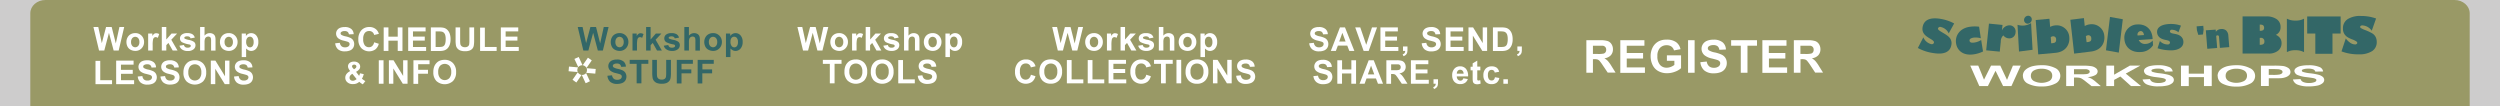 <svg xmlns="http://www.w3.org/2000/svg" xmlns:xlink="http://www.w3.org/1999/xlink" width="990" height="42" viewBox="0 0 990 42"><defs><clipPath id="a"><rect x="780.22" y="25.84" width="140.21" height="8.4" fill="none"/></clipPath></defs><title>stuff-submast</title><rect width="990" height="42" fill="#cdcccc"/><path d="M972,0H18c-3.31,0-6,2.35-6,5.25V7h0V42H978V5.25C978,2.35,975.31,0,972,0Z" fill="#996"/><g clip-path="url(#a)"><polygon points="783.81 34.09 780.22 25.99 783.39 25.99 785.67 31.56 788.45 25.99 792.12 25.99 794.78 31.64 797.11 25.99 800.21 25.99 796.53 34.09 793.23 34.09 790.23 28.04 787.2 34.09 783.81 34.09" fill="#fff" fill-rule="evenodd"/><path d="M804.22,30a2.28,2.28,0,0,0,1.2,2.09,6.82,6.82,0,0,0,6.08,0A2.29,2.29,0,0,0,812.68,30a2.26,2.26,0,0,0-1.15-2.08,5.91,5.91,0,0,0-3.06-.69,6,6,0,0,0-3.07.69,2.28,2.28,0,0,0-1.17,2.1m-3.17.06a3.16,3.16,0,0,1,.69-2.08,5.07,5.07,0,0,1,1.43-1.12,7.4,7.4,0,0,1,2-.73,15.13,15.13,0,0,1,3.29-.32,11.18,11.18,0,0,1,5.4,1.12,3.37,3.37,0,0,1,0,6.17,11,11,0,0,1-5.37,1.11,11.26,11.26,0,0,1-5.42-1.1,3.37,3.37,0,0,1-2-3" fill="#fff" fill-rule="evenodd"/><path d="M821.3,29.41h2.28a21.66,21.66,0,0,0,2.77-.09,2,2,0,0,0,.87-0.34,0.74,0.74,0,0,0-.11-1.27,2.68,2.68,0,0,0-1.16-.32c-0.25,0-1,0-2.25,0h-2.4v2.06Zm-3.09,4.68V26h6.49a20.47,20.47,0,0,1,3.55.22A3.87,3.87,0,0,1,830,27a1.62,1.62,0,0,1,.67,1.27,1.74,1.74,0,0,1-1,1.51,7.2,7.2,0,0,1-3,.75,8.53,8.53,0,0,1,1.64.67,12.31,12.31,0,0,1,1.75,1.32l1.86,1.58h-3.68L826,32.32a15.71,15.71,0,0,0-1.63-1.18,3,3,0,0,0-.93-0.34,9.2,9.2,0,0,0-1.56-.09H821.3v3.38h-3.09Z" fill="#fff" fill-rule="evenodd"/><polygon points="834.1 34.09 834.1 25.99 837.19 25.99 837.19 29.58 843.41 25.99 847.55 25.99 841.8 29.14 847.85 34.09 843.87 34.09 839.66 30.29 837.19 31.64 837.19 34.09 834.1 34.09" fill="#fff" fill-rule="evenodd"/><path d="M848.39,31.47l3-.16a1.94,1.94,0,0,0,1.09,1.17,5.37,5.37,0,0,0,2.23.38,5.68,5.68,0,0,0,2.23-.34,1,1,0,0,0,.75-0.78,0.58,0.58,0,0,0-.32-0.49,3.57,3.57,0,0,0-1.1-.35q-0.54-.11-2.45-0.35a12.87,12.87,0,0,1-3.46-.8A2,2,0,0,1,849,28.1a1.53,1.53,0,0,1,.65-1.16,4.68,4.68,0,0,1,1.9-.83,13.73,13.73,0,0,1,3-.28,10.65,10.65,0,0,1,4.31.67,2.23,2.23,0,0,1,1.53,1.8l-3.09.05a1.43,1.43,0,0,0-.84-0.9,5.26,5.26,0,0,0-1.93-.28,6,6,0,0,0-2.09.3,0.6,0.6,0,0,0-.48.5,0.61,0.61,0,0,0,.45.49,13.09,13.09,0,0,0,2.83.55,24.61,24.61,0,0,1,3.32.58,4.37,4.37,0,0,1,1.68.82,1.66,1.66,0,0,1,.61,1.29,1.71,1.71,0,0,1-.73,1.3,4.68,4.68,0,0,1-2.06.9,15.34,15.34,0,0,1-3.32.3,11.09,11.09,0,0,1-4.44-.7,3,3,0,0,1-1.85-2.07" fill="#fff" fill-rule="evenodd"/><polygon points="863.67 34.09 863.67 25.99 866.75 25.99 866.75 29.18 872.77 29.18 872.77 25.99 875.85 25.99 875.85 34.09 872.77 34.09 872.77 30.55 866.75 30.55 866.75 34.09 863.67 34.09" fill="#fff" fill-rule="evenodd"/><path d="M881.35,30a2.27,2.27,0,0,0,1.2,2.09,6.81,6.81,0,0,0,6.07,0A2.3,2.3,0,0,0,889.81,30a2.26,2.26,0,0,0-1.15-2.08,5.9,5.9,0,0,0-3.06-.69,6,6,0,0,0-3.07.69,2.28,2.28,0,0,0-1.17,2.1m-3.18.06a3.17,3.17,0,0,1,.7-2.08,5.06,5.06,0,0,1,1.42-1.12,7.45,7.45,0,0,1,2-.73,15.17,15.17,0,0,1,3.29-.32A11.18,11.18,0,0,1,891,27a3.36,3.36,0,0,1,0,6.17,11,11,0,0,1-5.37,1.11,11.23,11.23,0,0,1-5.41-1.1,3.36,3.36,0,0,1-2-3" fill="#fff" fill-rule="evenodd"/><path d="M898.43,27.35v2.31h1.68a15.11,15.11,0,0,0,2.43-.13,2.35,2.35,0,0,0,1-.4,0.8,0.8,0,0,0,.35-0.63,0.85,0.85,0,0,0-.48-0.73,3,3,0,0,0-1.24-.36c-0.36,0-1.1-.06-2.2-0.06h-1.49Zm-3.09,6.74V26h4.94a33,33,0,0,1,3.66.12,5.09,5.09,0,0,1,2.2.79,1.87,1.87,0,0,1,.88,1.58,1.68,1.68,0,0,1-.51,1.25,3.53,3.53,0,0,1-1.29.8,7.35,7.35,0,0,1-1.6.39C902.9,31,901.83,31,900.44,31h-2v3.06h-3.09Z" fill="#fff" fill-rule="evenodd"/><path d="M908,31.47l3-.16a1.94,1.94,0,0,0,1.09,1.17,5.4,5.4,0,0,0,2.23.38,5.68,5.68,0,0,0,2.23-.34,1,1,0,0,0,.75-0.78,0.58,0.58,0,0,0-.32-0.49,3.53,3.53,0,0,0-1.1-.35c-0.36-.07-1.18-0.19-2.45-0.35a12.82,12.82,0,0,1-3.46-.8,2,2,0,0,1-1.4-1.64,1.52,1.52,0,0,1,.65-1.16,4.66,4.66,0,0,1,1.9-.83,13.73,13.73,0,0,1,3-.28,10.65,10.65,0,0,1,4.31.67,2.23,2.23,0,0,1,1.53,1.8l-3.09.05a1.43,1.43,0,0,0-.84-0.9,5.28,5.28,0,0,0-1.94-.28,6,6,0,0,0-2.09.3,0.6,0.6,0,0,0-.48.5,0.61,0.61,0,0,0,.45.49,13.12,13.12,0,0,0,2.82.55,24.64,24.64,0,0,1,3.32.58,4.39,4.39,0,0,1,1.68.82,1.66,1.66,0,0,1,.6,1.29,1.7,1.7,0,0,1-.73,1.3,4.65,4.65,0,0,1-2.06.9,15.29,15.29,0,0,1-3.32.3,11.09,11.09,0,0,1-4.44-.7A3,3,0,0,1,908,31.47" fill="#fff" fill-rule="evenodd"/></g><polygon points="869.86 10.44 872.5 10.22 872.63 11.76 872.38 13.65 870.52 13.81 869.98 11.99 869.86 10.44" fill="#336767" fill-rule="evenodd"/><path d="M877.41,11.73l0.07,0.88a2.51,2.51,0,0,1,2-1.1,2.66,2.66,0,0,1,2.07.56,3,3,0,0,1,.87,2.07l0.37,4.52-3.71.3-0.34-4.25c0-.5-0.25-0.74-0.61-0.71a0.89,0.89,0,0,0-.52.21L878,19l-3.91.32L873.51,12Z" fill="#336767" fill-rule="evenodd"/><path d="M894.86,15v2.74a2.55,2.55,0,0,0,1.43-.29,1.16,1.16,0,0,0,.41-1A1.34,1.34,0,0,0,895.1,15h-0.24Zm0-5.23v2.43h0a2.5,2.5,0,0,0,1.35-.26,1.13,1.13,0,0,0,.37-1c0-.8-0.5-1.2-1.49-1.2h-0.19Zm-6.8-3.27h9.25a7,7,0,0,1,4.32,1.13,3.67,3.67,0,0,1,1.48,3.07,3.23,3.23,0,0,1-1.88,3.1,3.89,3.89,0,0,1,1.66,1.27,3.32,3.32,0,0,1,.61,2,3.77,3.77,0,0,1-1.37,3,5.75,5.75,0,0,1-3.79,1.14H888.06V6.52Z" fill="#336767" fill-rule="evenodd"/><polygon points="913.65 13.28 913.65 6.52 926.89 6.52 926.89 13.28 923.66 13.28 923.66 21.3 916.87 21.3 916.87 13.28 913.65 13.28" fill="#336767" fill-rule="evenodd"/><path d="M940.93,7.33l-1.72,4.84a4.83,4.83,0,0,0-3.66-2.11c-0.61,0-.93.22-0.93,0.65a0.65,0.65,0,0,0,.32.43,11,11,0,0,0,1.78.81,18.21,18.21,0,0,1,2.6,1.21,3.66,3.66,0,0,1,1.4,1.42,4.19,4.19,0,0,1,.47,2,4.17,4.17,0,0,1-1.84,3.67,9.3,9.3,0,0,1-5.3,1.26,18.38,18.38,0,0,1-6.82-1.16l1.7-5.13A7.28,7.28,0,0,0,930.78,17a3.56,3.56,0,0,0,1.84.6,1,1,0,0,0,.62-0.19,0.54,0.54,0,0,0,.25-0.44,0.73,0.73,0,0,0-.26-0.48,7.12,7.12,0,0,0-1.62-.84,11.53,11.53,0,0,1-1.84-.84,4.31,4.31,0,0,1-1.37-1.3,3.77,3.77,0,0,1-.59-2.16,4.25,4.25,0,0,1,1.83-3.75,9.2,9.2,0,0,1,5.3-1.27,17.15,17.15,0,0,1,6,1" fill="#336767" fill-rule="evenodd"/><path d="M909.09,8.15a7,7,0,0,1-3.49-.76V20.65a6.56,6.56,0,0,1,3.31-.76,7.05,7.05,0,0,1,3.49.76V7.39a6.58,6.58,0,0,1-3.31.76" fill="#336767"/><path d="M811.58,7.43l-5.44.49,1,13.62,6.77-.61c4.37-.39,5.72-3.57,5.55-6a5,5,0,0,0-5.6-4.87,5.1,5.1,0,0,0-2,.6Zm0.69,9.71-0.17-2.43a1.76,1.76,0,0,1,.86-0.33,1.12,1.12,0,0,1,1.26,1.19c0.1,1.36-.73,1.47-1.82,1.57h-0.13Z" fill="#336767" fill-rule="evenodd"/><path d="M852.48,16.05a4,4,0,0,1-2.83,1.35,2.65,2.65,0,0,1-2.7-1.55l5.49-.37c-0.13-4-2.79-6-6.06-5.8a5.2,5.2,0,0,0-5.12,5.75c0.23,3.36,2.78,5.41,6.43,5.17a5.92,5.92,0,0,0,4.91-2.69Zm-6-2a1.42,1.42,0,0,1,1.12-1.75c0.76-.06,1.3.56,1.41,1.58Z" fill="#336767" fill-rule="evenodd"/><path d="M825.23,7.17l-5.37.66,1.5,13.4,6.69-.82c4.32-.54,5.54-3.71,5.26-6.15a5,5,0,0,0-5.75-4.62,5.19,5.19,0,0,0-2,.67Zm1.07,9.56L826,14.33a1.76,1.76,0,0,1,.84-0.37,1.13,1.13,0,0,1,1.3,1.14c0.15,1.33-.67,1.47-1.75,1.6Z" fill="#336767" fill-rule="evenodd"/><path d="M783.72,10.58a13.19,13.19,0,0,0-4,.08c-3.78.68-5.6,3.59-5.11,6.58,0.42,2.58,2.64,5.07,7.41,4.21a12.24,12.24,0,0,0,3.26-1.07l-0.74-4.55a6.6,6.6,0,0,1-2.6,1c-1.22.21-1.91,0-2-.69s0.47-1,1.47-1.22a7.05,7.05,0,0,1,3,.24Z" fill="#336767" fill-rule="evenodd"/><path d="M793,9.87l-5.37-.52-1.1,10.58,5.37,0.52,0.41-3.94A3.25,3.25,0,0,1,793.33,14a2.82,2.82,0,0,0,2.07,1.18,2.44,2.44,0,0,0,2.76-2.35,2.42,2.42,0,0,0-2.22-2.8,3.33,3.33,0,0,0-3.18,2.06h0Z" fill="#336767" fill-rule="evenodd"/><path d="M801.53,8a1.43,1.43,0,0,0,1.62,1.36,1.68,1.68,0,0,0,1.43-1.74A1.4,1.4,0,0,0,803,6.25,1.68,1.68,0,0,0,801.53,8" fill="#336767" fill-rule="evenodd"/><path d="M804.31,9.14a6.25,6.25,0,0,1-5.37.68l0.59,10.59,5.37-.69Z" fill="#336767" fill-rule="evenodd"/><polygon points="839.04 20.83 840.63 7.62 835.55 6.71 833.96 19.92 839.04 20.83" fill="#336767" fill-rule="evenodd"/><path d="M854.39,19.11a17.37,17.37,0,0,0,5.86.82c2.49-.13,4.59-1.33,4.36-3.61a2.81,2.81,0,0,0-1-1.94c-1.66-1.38-4.2-.71-4.32-1.95a0.7,0.7,0,0,1,.81-0.65,4.22,4.22,0,0,1,2.56,1l1-2.63A11.82,11.82,0,0,0,859,9.51c-3.24.17-5,1.43-4.79,3.44a2.84,2.84,0,0,0,1,1.88c1.62,1.34,4,.77,4.11,2a0.82,0.82,0,0,1-1,.77,4,4,0,0,1-3-1.37Z" fill="#336767" fill-rule="evenodd"/><path d="M773.85,9.29a17.55,17.55,0,0,0-5.3-1.81c-4.29-.73-6.75.41-7.21,3.34-0.64,4,4.76,4.49,4.51,6.07a0.88,0.88,0,0,1-1.12.58,4.58,4.58,0,0,1-3.08-2.69L759.47,19a17.69,17.69,0,0,0,6.06,2c4.42,0.75,6.78-.49,7.22-3.25a3.38,3.38,0,0,0-.56-2.63c-1.29-1.75-4.9-2.86-4.75-3.81a0.85,0.85,0,0,1,1.18-.6,4.44,4.44,0,0,1,3.07,2.51Z" fill="#336767" fill-rule="evenodd"/><path d="M232.08,28.89l1.53,3.28-1.69.79-1.53-3.28a1.93,1.93,0,0,0,1-.21,1.77,1.77,0,0,0,.73-0.57" fill="#fff"/><path d="M229,26.62l-1.53-3.28,1.69-.79,1.53,3.28a2,2,0,0,0-1,.22,1.8,1.8,0,0,0-.73.57" fill="#fff"/><path d="M232.29,27l3.61,0.31-0.16,1.85-3.61-.31a1.9,1.9,0,0,0,.29-0.93,1.78,1.78,0,0,0-.13-0.92" fill="#fff"/><path d="M228.77,28.53l-3.61-.32,0.16-1.85,3.61,0.32a1.91,1.91,0,0,0-.29.93,1.78,1.78,0,0,0,.13.92" fill="#fff"/><path d="M230.74,25.84l2.08-3,1.52,1.07-2.07,3a1.94,1.94,0,0,0-.66-0.72,1.78,1.78,0,0,0-.86-0.35" fill="#fff"/><path d="M230.32,29.67l-2.08,3-1.52-1.07,2.08-3a2,2,0,0,0,.66.72,1.86,1.86,0,0,0,.86.35" fill="#fff"/><path d="M132.75,17.14l1.83-.18a2.22,2.22,0,0,0,.67,1.35,2,2,0,0,0,1.36.43,2.1,2.1,0,0,0,1.37-.38,1.14,1.14,0,0,0,.46-0.9,0.85,0.85,0,0,0-.19-0.56,1.55,1.55,0,0,0-.68-0.4q-0.33-.11-1.5-0.41a5.1,5.1,0,0,1-2.12-.92,2.42,2.42,0,0,1-.86-1.87,2.39,2.39,0,0,1,.4-1.33,2.52,2.52,0,0,1,1.16-.94,4.65,4.65,0,0,1,1.83-.32,3.93,3.93,0,0,1,2.64.77,2.71,2.71,0,0,1,.93,2.05l-1.88.08a1.6,1.6,0,0,0-.52-1,1.9,1.9,0,0,0-1.19-.31,2.15,2.15,0,0,0-1.28.34,0.68,0.68,0,0,0-.3.58,0.72,0.72,0,0,0,.28.56,5,5,0,0,0,1.73.62,9.11,9.11,0,0,1,2,.67,2.62,2.62,0,0,1,1,.95,2.77,2.77,0,0,1,.37,1.48,2.74,2.74,0,0,1-.44,1.5,2.67,2.67,0,0,1-1.26,1,5.28,5.28,0,0,1-2,.34,4,4,0,0,1-2.71-.82A3.54,3.54,0,0,1,132.75,17.14Z" fill="#fff"/><path d="M148.17,16.75L150,17.33a4.09,4.09,0,0,1-1.39,2.26,4.38,4.38,0,0,1-5.52-.53,4.85,4.85,0,0,1-1.19-3.46,5.09,5.09,0,0,1,1.2-3.61,4.11,4.11,0,0,1,3.15-1.29,3.87,3.87,0,0,1,2.77,1,3.68,3.68,0,0,1,1,1.71l-1.86.44a1.92,1.92,0,0,0-2-1.56,2.11,2.11,0,0,0-1.68.74,3.64,3.64,0,0,0-.65,2.41,3.9,3.9,0,0,0,.63,2.51,2.06,2.06,0,0,0,1.65.75,1.88,1.88,0,0,0,1.29-.48A2.76,2.76,0,0,0,148.17,16.75Z" fill="#fff"/><path d="M151.94,20.17V10.86h1.88v3.66h3.68V10.86h1.88v9.31H157.5V16.1h-3.68v4.07h-1.88Z" fill="#fff"/><path d="M161.64,20.17V10.86h6.9v1.57h-5V14.5h4.67v1.57h-4.67V18.6h5.2v1.57h-7.08Z" fill="#fff"/><path d="M170.63,10.86h3.43a6.73,6.73,0,0,1,1.77.18,3.11,3.11,0,0,1,1.4.86,4.05,4.05,0,0,1,.89,1.51,6.88,6.88,0,0,1,.3,2.2,6.11,6.11,0,0,1-.29,2,4.12,4.12,0,0,1-1,1.64,3.3,3.3,0,0,1-1.32.74,5.68,5.68,0,0,1-1.66.2h-3.53V10.86Zm1.88,1.57V18.6h1.4a5.13,5.13,0,0,0,1.14-.09,1.74,1.74,0,0,0,.76-0.39,2,2,0,0,0,.49-0.9,6.08,6.08,0,0,0,.19-1.7,5.56,5.56,0,0,0-.19-1.66,2.13,2.13,0,0,0-.53-0.9,1.79,1.79,0,0,0-.87-0.44,8.53,8.53,0,0,0-1.54-.09h-0.84Z" fill="#fff"/><path d="M180.34,10.86h1.88v5a10.57,10.57,0,0,0,.07,1.56,1.51,1.51,0,0,0,.57.92,2,2,0,0,0,1.24.35,1.89,1.89,0,0,0,1.21-.33,1.29,1.29,0,0,0,.49-0.8,10.53,10.53,0,0,0,.08-1.58V10.86h1.88v4.89a12.61,12.61,0,0,1-.15,2.37,2.62,2.62,0,0,1-.56,1.17A2.84,2.84,0,0,1,186,20a4.77,4.77,0,0,1-1.79.28,5.16,5.16,0,0,1-2-.31,2.88,2.88,0,0,1-1.09-.8,2.57,2.57,0,0,1-.53-1,11.36,11.36,0,0,1-.18-2.36v-5Z" fill="#fff"/><path d="M190.12,20.17V10.94H192V18.6h4.67v1.57h-6.55Z" fill="#fff"/><path d="M198.33,20.17V10.86h6.9v1.57h-5V14.5h4.67v1.57h-4.67V18.6h5.2v1.57h-7.08Z" fill="#fff"/><path d="M144.68,32.12l-1,1.27a5.83,5.83,0,0,1-1.41-1,3.53,3.53,0,0,1-1.11.69,3.93,3.93,0,0,1-1.39.22,3.08,3.08,0,0,1-2.41-.9,2.33,2.33,0,0,1-.63-1.61,2.42,2.42,0,0,1,.49-1.49,4,4,0,0,1,1.47-1.15,4.69,4.69,0,0,1-.66-1,2.1,2.1,0,0,1-.22-0.89,1.69,1.69,0,0,1,.62-1.32,2.63,2.63,0,0,1,1.78-.54A2.5,2.5,0,0,1,142,25a1.81,1.81,0,0,1,.63,1.39,1.76,1.76,0,0,1-.31,1A4.2,4.2,0,0,1,141,28.44l1.2,1.58a4,4,0,0,0,.36-1l1.49,0.34a9.25,9.25,0,0,1-.39,1.16,3.14,3.14,0,0,1-.35.61,6.71,6.71,0,0,0,.71.57A5.42,5.42,0,0,0,144.68,32.12Zm-5.13-2.88a2.23,2.23,0,0,0-.85.69,1.44,1.44,0,0,0-.28.83,1.15,1.15,0,0,0,.35.87,1.29,1.29,0,0,0,.93.34,1.88,1.88,0,0,0,.74-0.15,3.27,3.27,0,0,0,.78-0.5Zm0.64-1.79,0.45-.34a1,1,0,0,0,.49-0.76,0.71,0.71,0,0,0-.24-0.54,1,1,0,0,0-1.26,0,0.59,0.59,0,0,0-.22.45,1.24,1.24,0,0,0,.38.74Z" fill="#fff"/><path d="M150,33.17V23.86h1.88v9.31H150Z" fill="#fff"/><path d="M154,33.17V23.86h1.83l3.81,6.21V23.86h1.75v9.31h-1.88l-3.75-6.07v6.07H154Z" fill="#fff"/><path d="M163.72,33.17V23.86h6.38v1.57h-4.5v2.2h3.88v1.57H165.6v4h-1.88Z" fill="#fff"/><path d="M171.6,28.57a5.92,5.92,0,0,1,.42-2.39,4.38,4.38,0,0,1,.87-1.28,3.62,3.62,0,0,1,1.2-.84,5.11,5.11,0,0,1,2-.37A4.37,4.37,0,0,1,179.39,25a4.89,4.89,0,0,1,1.23,3.55,4.87,4.87,0,0,1-1.23,3.53,4.89,4.89,0,0,1-6.58,0A4.8,4.8,0,0,1,171.6,28.57Zm1.94-.06a3.48,3.48,0,0,0,.73,2.4,2.51,2.51,0,0,0,3.7,0,3.55,3.55,0,0,0,.72-2.43,3.5,3.5,0,0,0-.7-2.39,2.6,2.6,0,0,0-3.74,0A3.52,3.52,0,0,0,173.53,28.51Z" fill="#fff"/><path d="M231,20l-2.22-9.31h1.92l1.4,6.39,1.7-6.39h2.23l1.63,6.5,1.43-6.5H241L238.74,20h-2l-1.85-7L233,20h-2Z" fill="#336767"/><path d="M241.86,16.54a3.65,3.65,0,0,1,.44-1.72,3,3,0,0,1,1.24-1.27,3.68,3.68,0,0,1,1.79-.44,3.36,3.36,0,0,1,2.51,1,3.43,3.43,0,0,1,1,2.51,3.48,3.48,0,0,1-1,2.54,3.34,3.34,0,0,1-2.49,1,3.92,3.92,0,0,1-1.77-.42,2.88,2.88,0,0,1-1.28-1.23A4.09,4.09,0,0,1,241.86,16.54Zm1.83,0.1a2.24,2.24,0,0,0,.48,1.54,1.56,1.56,0,0,0,2.35,0,2.26,2.26,0,0,0,.47-1.55,2.22,2.22,0,0,0-.47-1.52,1.56,1.56,0,0,0-2.35,0A2.24,2.24,0,0,0,243.69,16.64Z" fill="#336767"/><path d="M252.25,20h-1.78V13.27h1.66v1a2.9,2.9,0,0,1,.76-0.9,1.4,1.4,0,0,1,.77-0.21,2.26,2.26,0,0,1,1.18.34L254.28,15a1.56,1.56,0,0,0-.84-0.29,1,1,0,0,0-.63.21,1.4,1.4,0,0,0-.41.74,10.6,10.6,0,0,0-.15,2.26V20Z" fill="#336767"/><path d="M255.86,20V10.7h1.78v4.94l2.09-2.37h2.2l-2.31,2.46L262.09,20h-1.92l-1.69-3-0.83.87V20h-1.78Z" fill="#336767"/><path d="M262.85,18.09l1.79-.27a1.3,1.3,0,0,0,.46.79,1.56,1.56,0,0,0,1,.27,1.76,1.76,0,0,0,1-.25,0.57,0.57,0,0,0,.23-0.48,0.47,0.47,0,0,0-.13-0.34,1.4,1.4,0,0,0-.6-0.23,9.62,9.62,0,0,1-2.74-.87,1.74,1.74,0,0,1-.8-1.52,1.87,1.87,0,0,1,.69-1.47,3.23,3.23,0,0,1,2.15-.6,3.74,3.74,0,0,1,2.06.45,2.29,2.29,0,0,1,.93,1.33l-1.68.31a1,1,0,0,0-.41-0.6A1.5,1.5,0,0,0,266,14.4a1.94,1.94,0,0,0-1,.2,0.42,0.42,0,0,0-.2.36,0.4,0.4,0,0,0,.18.32,6.7,6.7,0,0,0,1.67.5,5,5,0,0,1,2,.79,1.65,1.65,0,0,1,.56,1.33,2,2,0,0,1-.77,1.59,3.43,3.43,0,0,1-2.29.67,3.75,3.75,0,0,1-2.18-.56A2.57,2.57,0,0,1,262.85,18.09Z" fill="#336767"/><path d="M272.81,10.7v3.42a2.67,2.67,0,0,1,3.17-.78,1.82,1.82,0,0,1,.75.58,2.09,2.09,0,0,1,.34.79,6.89,6.89,0,0,1,.09,1.34v4h-1.78V16.45a5.21,5.21,0,0,0-.1-1.35,0.88,0.88,0,0,0-.36-0.45,1.16,1.16,0,0,0-.64-0.17,1.48,1.48,0,0,0-.79.22,1.25,1.25,0,0,0-.51.65,3.87,3.87,0,0,0-.16,1.29V20H271V10.7h1.78Z" fill="#336767"/><path d="M278.89,16.54a3.65,3.65,0,0,1,.44-1.72,3,3,0,0,1,1.24-1.27,3.68,3.68,0,0,1,1.79-.44,3.36,3.36,0,0,1,2.51,1,3.42,3.42,0,0,1,1,2.51,3.47,3.47,0,0,1-1,2.54,3.34,3.34,0,0,1-2.49,1,3.92,3.92,0,0,1-1.77-.42,2.87,2.87,0,0,1-1.28-1.23A4.09,4.09,0,0,1,278.89,16.54Zm1.83,0.1a2.23,2.23,0,0,0,.48,1.54,1.56,1.56,0,0,0,2.35,0,2.27,2.27,0,0,0,.47-1.55,2.23,2.23,0,0,0-.47-1.52,1.56,1.56,0,0,0-2.35,0A2.24,2.24,0,0,0,280.71,16.64Z" fill="#336767"/><path d="M287.51,13.27h1.66v1a2.48,2.48,0,0,1,.88-0.83,2.42,2.42,0,0,1,1.22-.32,2.57,2.57,0,0,1,2,.92,3.73,3.73,0,0,1,.82,2.56,3.84,3.84,0,0,1-.83,2.63,2.57,2.57,0,0,1-2,.94,2.27,2.27,0,0,1-1-.22,3.43,3.43,0,0,1-1-.76v3.4h-1.78V13.27Zm1.76,3.26a2.6,2.6,0,0,0,.45,1.68,1.38,1.38,0,0,0,1.1.54,1.29,1.29,0,0,0,1-.5,2.56,2.56,0,0,0,.41-1.63,2.43,2.43,0,0,0-.43-1.57,1.31,1.31,0,0,0-1.05-.51,1.37,1.37,0,0,0-1.08.5A2.25,2.25,0,0,0,289.28,16.53Z" fill="#336767"/><path d="M240.54,30l1.83-.18a2.24,2.24,0,0,0,.67,1.35,2,2,0,0,0,1.36.43,2.09,2.09,0,0,0,1.37-.38,1.14,1.14,0,0,0,.46-0.9,0.84,0.84,0,0,0-.19-0.56,1.53,1.53,0,0,0-.67-0.4q-0.33-.11-1.5-0.41a5.11,5.11,0,0,1-2.12-.92,2.42,2.42,0,0,1-.86-1.87,2.39,2.39,0,0,1,.4-1.33,2.52,2.52,0,0,1,1.16-.94,4.66,4.66,0,0,1,1.83-.32,3.93,3.93,0,0,1,2.64.77,2.71,2.71,0,0,1,.93,2.05l-1.88.08a1.59,1.59,0,0,0-.52-1,1.9,1.9,0,0,0-1.19-.31,2.15,2.15,0,0,0-1.28.34,0.68,0.68,0,0,0-.3.58,0.72,0.72,0,0,0,.28.57,5,5,0,0,0,1.73.62,9.06,9.06,0,0,1,2,.67,2.6,2.6,0,0,1,1,.95,2.93,2.93,0,0,1-.07,3,2.66,2.66,0,0,1-1.26,1,5.29,5.29,0,0,1-2,.34,4,4,0,0,1-2.71-.82A3.55,3.55,0,0,1,240.54,30Z" fill="#336767"/><path d="M252.11,33V25.28h-2.76V23.7h7.39v1.57H254V33h-1.88Z" fill="#336767"/><path d="M258.26,23.7h1.88v5a10.51,10.51,0,0,0,.07,1.56,1.51,1.51,0,0,0,.58.92,2,2,0,0,0,1.24.35,1.89,1.89,0,0,0,1.21-.33,1.3,1.3,0,0,0,.49-0.8,10.53,10.53,0,0,0,.08-1.58V23.7h1.88v4.89a12.53,12.53,0,0,1-.15,2.37,2.61,2.61,0,0,1-.56,1.17,2.85,2.85,0,0,1-1.1.76,4.77,4.77,0,0,1-1.79.28,5.15,5.15,0,0,1-2-.31,2.87,2.87,0,0,1-1.09-.8,2.54,2.54,0,0,1-.53-1,11.4,11.4,0,0,1-.18-2.36v-5Z" fill="#336767"/><path d="M268,33V23.7h6.38v1.57h-4.5v2.2h3.88v1.58h-3.88v4H268Z" fill="#336767"/><path d="M276.27,33V23.7h6.38v1.57h-4.5v2.2H282v1.58h-3.88v4h-1.88Z" fill="#336767"/><path d="M318,20l-2.22-9.31h1.92l1.4,6.39,1.7-6.39H323l1.63,6.5,1.43-6.5H328L325.69,20h-2l-1.85-7L320,20h-2Z" fill="#fff"/><path d="M328.81,16.54a3.65,3.65,0,0,1,.44-1.72,3,3,0,0,1,1.24-1.27,3.69,3.69,0,0,1,1.79-.44,3.36,3.36,0,0,1,2.51,1,3.43,3.43,0,0,1,1,2.51,3.47,3.47,0,0,1-1,2.54,3.33,3.33,0,0,1-2.48,1,3.92,3.92,0,0,1-1.77-.42,2.88,2.88,0,0,1-1.28-1.23A4.1,4.1,0,0,1,328.81,16.54Zm1.83,0.1a2.23,2.23,0,0,0,.48,1.54,1.56,1.56,0,0,0,2.35,0,2.26,2.26,0,0,0,.47-1.55,2.22,2.22,0,0,0-.47-1.52,1.56,1.56,0,0,0-2.35,0A2.24,2.24,0,0,0,330.64,16.64Z" fill="#fff"/><path d="M339.2,20h-1.78V13.27h1.66v1a2.9,2.9,0,0,1,.76-0.9,1.41,1.41,0,0,1,.77-0.21,2.25,2.25,0,0,1,1.17.34L341.23,15a1.56,1.56,0,0,0-.84-0.29,1,1,0,0,0-.63.21,1.4,1.4,0,0,0-.41.74,10.57,10.57,0,0,0-.15,2.26V20Z" fill="#fff"/><path d="M342.81,20V10.7h1.78v4.94l2.09-2.37h2.2l-2.31,2.46L349,20h-1.92l-1.69-3-0.83.87V20h-1.78Z" fill="#fff"/><path d="M349.8,18.09l1.79-.27a1.3,1.3,0,0,0,.46.79,1.56,1.56,0,0,0,1,.27,1.76,1.76,0,0,0,1-.25,0.57,0.57,0,0,0,.24-0.48,0.47,0.47,0,0,0-.13-0.34,1.4,1.4,0,0,0-.6-0.23,9.62,9.62,0,0,1-2.73-.87,1.74,1.74,0,0,1-.8-1.52,1.87,1.87,0,0,1,.69-1.47,3.23,3.23,0,0,1,2.15-.6,3.74,3.74,0,0,1,2.06.45,2.3,2.3,0,0,1,.93,1.33l-1.68.31a1,1,0,0,0-.41-0.6,1.5,1.5,0,0,0-.86-0.21,1.94,1.94,0,0,0-1,.2,0.42,0.42,0,0,0-.2.36,0.4,0.4,0,0,0,.18.32,6.69,6.69,0,0,0,1.67.5,5,5,0,0,1,2,.79,1.65,1.65,0,0,1,.56,1.33,2,2,0,0,1-.77,1.59,3.43,3.43,0,0,1-2.29.67,3.75,3.75,0,0,1-2.18-.56A2.57,2.57,0,0,1,349.8,18.09Z" fill="#fff"/><path d="M359.76,10.7v3.42a2.67,2.67,0,0,1,3.17-.78,1.82,1.82,0,0,1,.75.58,2.12,2.12,0,0,1,.34.79,7.06,7.06,0,0,1,.09,1.34v4h-1.78V16.45a5.31,5.31,0,0,0-.1-1.35,0.89,0.89,0,0,0-.36-0.45,1.16,1.16,0,0,0-.64-0.17,1.48,1.48,0,0,0-.79.22,1.24,1.24,0,0,0-.51.65,3.9,3.9,0,0,0-.16,1.29V20H358V10.7h1.78Z" fill="#fff"/><path d="M365.84,16.54a3.65,3.65,0,0,1,.44-1.72,3,3,0,0,1,1.24-1.27,3.68,3.68,0,0,1,1.79-.44,3.36,3.36,0,0,1,2.51,1,3.43,3.43,0,0,1,1,2.51,3.47,3.47,0,0,1-1,2.54,3.34,3.34,0,0,1-2.49,1,3.92,3.92,0,0,1-1.77-.42,2.88,2.88,0,0,1-1.28-1.23A4.09,4.09,0,0,1,365.84,16.54Zm1.83,0.1a2.23,2.23,0,0,0,.48,1.54,1.56,1.56,0,0,0,2.35,0,2.27,2.27,0,0,0,.47-1.55,2.23,2.23,0,0,0-.47-1.52,1.56,1.56,0,0,0-2.35,0A2.23,2.23,0,0,0,367.66,16.64Z" fill="#fff"/><path d="M374.46,13.27h1.66v1a2.49,2.49,0,0,1,.88-0.83,2.41,2.41,0,0,1,1.22-.32,2.57,2.57,0,0,1,2,.92A3.73,3.73,0,0,1,381,16.6a3.84,3.84,0,0,1-.83,2.63,2.57,2.57,0,0,1-2,.94,2.27,2.27,0,0,1-1-.22,3.42,3.42,0,0,1-1-.76v3.4h-1.78V13.27Zm1.76,3.26a2.6,2.6,0,0,0,.45,1.68,1.38,1.38,0,0,0,1.1.54,1.29,1.29,0,0,0,1-.5,2.57,2.57,0,0,0,.41-1.63A2.43,2.43,0,0,0,378.8,15a1.31,1.31,0,0,0-1.05-.51,1.37,1.37,0,0,0-1.08.5A2.25,2.25,0,0,0,376.23,16.53Z" fill="#fff"/><path d="M328.61,33V25.28h-2.76V23.7h7.4v1.57h-2.76V33h-1.88Z" fill="#fff"/><path d="M334.4,28.42a5.9,5.9,0,0,1,.43-2.39,4.37,4.37,0,0,1,.87-1.28,3.61,3.61,0,0,1,1.2-.84,5.08,5.08,0,0,1,2-.37,4.37,4.37,0,0,1,3.29,1.28,4.89,4.89,0,0,1,1.23,3.55,4.87,4.87,0,0,1-1.22,3.53,4.89,4.89,0,0,1-6.58,0A4.8,4.8,0,0,1,334.4,28.42Zm1.94-.06a3.49,3.49,0,0,0,.73,2.4,2.51,2.51,0,0,0,3.7,0,3.56,3.56,0,0,0,.72-2.43,3.5,3.5,0,0,0-.7-2.39,2.6,2.6,0,0,0-3.74,0A3.51,3.51,0,0,0,336.34,28.35Z" fill="#fff"/><path d="M344.84,28.42a5.91,5.91,0,0,1,.43-2.39,4.37,4.37,0,0,1,.87-1.28,3.62,3.62,0,0,1,1.2-.84,5.09,5.09,0,0,1,2-.37,4.37,4.37,0,0,1,3.29,1.28,4.89,4.89,0,0,1,1.23,3.55,4.87,4.87,0,0,1-1.22,3.53,4.89,4.89,0,0,1-6.58,0A4.8,4.8,0,0,1,344.84,28.42Zm1.94-.06a3.49,3.49,0,0,0,.73,2.4,2.51,2.51,0,0,0,3.7,0,3.56,3.56,0,0,0,.72-2.43,3.5,3.5,0,0,0-.7-2.39,2.6,2.6,0,0,0-3.74,0A3.51,3.51,0,0,0,346.77,28.35Z" fill="#fff"/><path d="M355.71,33V23.78h1.88v7.66h4.67V33h-6.55Z" fill="#fff"/><path d="M363.45,30l1.83-.18a2.24,2.24,0,0,0,.67,1.35,2,2,0,0,0,1.36.43,2.09,2.09,0,0,0,1.37-.38,1.14,1.14,0,0,0,.46-0.9,0.85,0.85,0,0,0-.19-0.56,1.55,1.55,0,0,0-.68-0.4q-0.33-.11-1.5-0.41a5.1,5.1,0,0,1-2.12-.92,2.42,2.42,0,0,1-.86-1.87,2.39,2.39,0,0,1,.4-1.33,2.52,2.52,0,0,1,1.16-.94,4.66,4.66,0,0,1,1.83-.32,3.93,3.93,0,0,1,2.64.77,2.71,2.71,0,0,1,.93,2.05l-1.88.08a1.6,1.6,0,0,0-.52-1,1.9,1.9,0,0,0-1.19-.31,2.15,2.15,0,0,0-1.28.34,0.68,0.68,0,0,0-.3.58,0.72,0.72,0,0,0,.28.57,5,5,0,0,0,1.73.62,9,9,0,0,1,2,.67,2.6,2.6,0,0,1,1,.95,2.93,2.93,0,0,1-.07,3,2.66,2.66,0,0,1-1.26,1,5.28,5.28,0,0,1-2,.34,4,4,0,0,1-2.71-.82A3.55,3.55,0,0,1,363.45,30Z" fill="#fff"/><path d="M418.89,20l-2.22-9.31h1.92L420,17.1l1.7-6.39h2.24l1.63,6.5L427,10.7h1.89L426.62,20h-2l-1.85-7-1.85,7h-2Z" fill="#fff"/><path d="M429.74,16.54a3.65,3.65,0,0,1,.44-1.72,3,3,0,0,1,1.24-1.27,3.68,3.68,0,0,1,1.79-.44,3.36,3.36,0,0,1,2.51,1,3.43,3.43,0,0,1,1,2.51,3.47,3.47,0,0,1-1,2.54,3.34,3.34,0,0,1-2.49,1,3.92,3.92,0,0,1-1.77-.42,2.88,2.88,0,0,1-1.28-1.23A4.09,4.09,0,0,1,429.74,16.54Zm1.83,0.1a2.23,2.23,0,0,0,.48,1.54,1.56,1.56,0,0,0,2.35,0,2.26,2.26,0,0,0,.47-1.55,2.22,2.22,0,0,0-.47-1.52,1.56,1.56,0,0,0-2.35,0A2.24,2.24,0,0,0,431.57,16.64Z" fill="#fff"/><path d="M440.13,20h-1.78V13.27H440v1a2.9,2.9,0,0,1,.77-0.9,1.4,1.4,0,0,1,.77-0.21,2.26,2.26,0,0,1,1.17.34L442.16,15a1.55,1.55,0,0,0-.84-0.29,1,1,0,0,0-.63.21,1.39,1.39,0,0,0-.41.74,10.59,10.59,0,0,0-.15,2.26V20Z" fill="#fff"/><path d="M443.74,20V10.7h1.78v4.94l2.09-2.37h2.2l-2.3,2.46L450,20H448l-1.69-3-0.83.87V20h-1.78Z" fill="#fff"/><path d="M450.73,18.09l1.79-.27a1.3,1.3,0,0,0,.46.79,1.56,1.56,0,0,0,1,.27,1.76,1.76,0,0,0,1-.25,0.57,0.57,0,0,0,.23-0.48,0.47,0.47,0,0,0-.13-0.34,1.41,1.41,0,0,0-.6-0.23,9.6,9.6,0,0,1-2.74-.87,1.74,1.74,0,0,1-.8-1.52,1.87,1.87,0,0,1,.69-1.47,3.23,3.23,0,0,1,2.15-.6,3.74,3.74,0,0,1,2.06.45,2.3,2.3,0,0,1,.93,1.33l-1.68.31a1,1,0,0,0-.41-0.6,1.5,1.5,0,0,0-.86-0.21,1.94,1.94,0,0,0-1,.2,0.42,0.42,0,0,0-.2.36,0.4,0.4,0,0,0,.18.32,6.7,6.7,0,0,0,1.67.5,5,5,0,0,1,2,.79A1.65,1.65,0,0,1,457,17.9a2,2,0,0,1-.77,1.59,3.42,3.42,0,0,1-2.29.67,3.76,3.76,0,0,1-2.18-.56A2.58,2.58,0,0,1,450.73,18.09Z" fill="#fff"/><path d="M460.69,10.7v3.42a2.67,2.67,0,0,1,3.17-.78,1.82,1.82,0,0,1,.75.58,2.12,2.12,0,0,1,.34.79,7,7,0,0,1,.09,1.34v4h-1.78V16.45a5.31,5.31,0,0,0-.1-1.35,0.89,0.89,0,0,0-.36-0.45,1.16,1.16,0,0,0-.65-0.17,1.48,1.48,0,0,0-.79.22,1.25,1.25,0,0,0-.51.65,3.9,3.9,0,0,0-.16,1.29V20H458.9V10.7h1.78Z" fill="#fff"/><path d="M466.77,16.54a3.65,3.65,0,0,1,.44-1.72,3,3,0,0,1,1.24-1.27,3.68,3.68,0,0,1,1.79-.44,3.37,3.37,0,0,1,2.51,1,3.43,3.43,0,0,1,1,2.51,3.47,3.47,0,0,1-1,2.54,3.34,3.34,0,0,1-2.49,1,3.92,3.92,0,0,1-1.77-.42,2.88,2.88,0,0,1-1.28-1.23A4.09,4.09,0,0,1,466.77,16.54Zm1.83,0.1a2.23,2.23,0,0,0,.48,1.54,1.56,1.56,0,0,0,2.35,0,2.27,2.27,0,0,0,.47-1.55,2.23,2.23,0,0,0-.47-1.52,1.56,1.56,0,0,0-2.35,0A2.24,2.24,0,0,0,468.59,16.64Z" fill="#fff"/><path d="M475.39,13.27h1.66v1a2.48,2.48,0,0,1,.88-0.83,2.42,2.42,0,0,1,1.23-.32,2.57,2.57,0,0,1,2,.92A3.73,3.73,0,0,1,482,16.6a3.84,3.84,0,0,1-.83,2.63,2.57,2.57,0,0,1-2,.94,2.27,2.27,0,0,1-1-.22,3.43,3.43,0,0,1-1-.76v3.4h-1.78V13.27Zm1.76,3.26a2.59,2.59,0,0,0,.45,1.68,1.38,1.38,0,0,0,1.1.54,1.29,1.29,0,0,0,1-.5,2.57,2.57,0,0,0,.41-1.63,2.43,2.43,0,0,0-.43-1.57,1.31,1.31,0,0,0-1.05-.51,1.36,1.36,0,0,0-1.09.5A2.25,2.25,0,0,0,477.16,16.53Z" fill="#fff"/><path d="M408.23,29.59l1.82,0.58a4.09,4.09,0,0,1-1.39,2.26,4.38,4.38,0,0,1-5.52-.53,4.85,4.85,0,0,1-1.19-3.46,5.09,5.09,0,0,1,1.2-3.61,4.11,4.11,0,0,1,3.15-1.29,3.87,3.87,0,0,1,2.77,1,3.68,3.68,0,0,1,1,1.71l-1.86.44a1.92,1.92,0,0,0-2-1.56,2.12,2.12,0,0,0-1.68.74,3.64,3.64,0,0,0-.64,2.41,3.9,3.9,0,0,0,.63,2.51,2.06,2.06,0,0,0,1.65.75,1.88,1.88,0,0,0,1.29-.48A2.76,2.76,0,0,0,408.23,29.59Z" fill="#fff"/><path d="M411.61,28.42A5.92,5.92,0,0,1,412,26a4.39,4.39,0,0,1,.87-1.28,3.61,3.61,0,0,1,1.2-.84,5.09,5.09,0,0,1,2-.37,4.37,4.37,0,0,1,3.29,1.28,4.89,4.89,0,0,1,1.23,3.55,4.87,4.87,0,0,1-1.23,3.53,4.33,4.33,0,0,1-3.28,1.27,4.38,4.38,0,0,1-3.3-1.27A4.81,4.81,0,0,1,411.61,28.42Zm1.94-.06a3.48,3.48,0,0,0,.73,2.4,2.51,2.51,0,0,0,3.7,0,3.56,3.56,0,0,0,.72-2.43,3.51,3.51,0,0,0-.7-2.39,2.6,2.6,0,0,0-3.74,0A3.51,3.51,0,0,0,413.54,28.35Z" fill="#fff"/><path d="M422.48,33V23.78h1.88v7.66H429V33h-6.55Z" fill="#fff"/><path d="M430.74,33V23.78h1.88v7.66h4.67V33h-6.55Z" fill="#fff"/><path d="M439,33V23.7h6.9v1.57h-5v2.06h4.67v1.57h-4.67v2.53H446V33H439Z" fill="#fff"/><path d="M453.91,29.59l1.82,0.58a4.09,4.09,0,0,1-1.39,2.26,4.38,4.38,0,0,1-5.52-.53,4.85,4.85,0,0,1-1.19-3.46,5.09,5.09,0,0,1,1.2-3.61A4.11,4.11,0,0,1,452,23.55a3.87,3.87,0,0,1,2.77,1,3.68,3.68,0,0,1,1,1.71l-1.86.44a1.92,1.92,0,0,0-2-1.56,2.12,2.12,0,0,0-1.68.74,3.64,3.64,0,0,0-.64,2.41,3.9,3.9,0,0,0,.63,2.51,2.06,2.06,0,0,0,1.65.75,1.88,1.88,0,0,0,1.29-.48A2.77,2.77,0,0,0,453.91,29.59Z" fill="#fff"/><path d="M459.76,33V25.28H457V23.7h7.4v1.57h-2.75V33h-1.88Z" fill="#fff"/><path d="M465.88,33V23.7h1.88V33h-1.88Z" fill="#fff"/><path d="M469.49,28.42a5.92,5.92,0,0,1,.43-2.39,4.42,4.42,0,0,1,.87-1.28,3.64,3.64,0,0,1,1.2-.84,5.09,5.09,0,0,1,2-.37,4.36,4.36,0,0,1,3.29,1.28,4.88,4.88,0,0,1,1.24,3.55,4.87,4.87,0,0,1-1.23,3.53A4.33,4.33,0,0,1,474,33.17a4.38,4.38,0,0,1-3.3-1.27A4.81,4.81,0,0,1,469.49,28.42Zm1.94-.06a3.49,3.49,0,0,0,.73,2.4,2.51,2.51,0,0,0,3.7,0,3.56,3.56,0,0,0,.72-2.43,3.5,3.5,0,0,0-.7-2.39,2.6,2.6,0,0,0-3.74,0A3.51,3.51,0,0,0,471.43,28.35Z" fill="#fff"/><path d="M480.33,33V23.7h1.83L486,29.92V23.7h1.75V33h-1.89l-3.75-6.07V33h-1.74Z" fill="#fff"/><path d="M489.54,30l1.83-.18a2.23,2.23,0,0,0,.67,1.35,2,2,0,0,0,1.36.43,2.09,2.09,0,0,0,1.37-.38,1.14,1.14,0,0,0,.46-0.9,0.84,0.84,0,0,0-.19-0.56,1.54,1.54,0,0,0-.68-0.4q-0.33-.11-1.5-0.41a5.12,5.12,0,0,1-2.12-.92,2.42,2.42,0,0,1-.86-1.87,2.4,2.4,0,0,1,.4-1.33,2.52,2.52,0,0,1,1.16-.94,4.66,4.66,0,0,1,1.83-.32,3.93,3.93,0,0,1,2.64.77,2.71,2.71,0,0,1,.93,2.05l-1.88.08a1.58,1.58,0,0,0-.52-1,1.88,1.88,0,0,0-1.19-.31,2.16,2.16,0,0,0-1.28.34,0.68,0.68,0,0,0-.3.58,0.71,0.71,0,0,0,.28.57,5,5,0,0,0,1.73.62,9.05,9.05,0,0,1,2,.67,2.59,2.59,0,0,1,1,.95,2.92,2.92,0,0,1-.07,3,2.67,2.67,0,0,1-1.26,1,5.29,5.29,0,0,1-2,.34,4,4,0,0,1-2.71-.82A3.54,3.54,0,0,1,489.54,30Z" fill="#fff"/><path d="M518.46,17.14l1.83-.18a2.22,2.22,0,0,0,.67,1.35,2,2,0,0,0,1.36.43,2.09,2.09,0,0,0,1.37-.38,1.14,1.14,0,0,0,.46-0.9A0.84,0.84,0,0,0,524,16.9a1.53,1.53,0,0,0-.68-0.4q-0.33-.11-1.5-0.41a5.14,5.14,0,0,1-2.12-.92,2.45,2.45,0,0,1-.45-3.2,2.53,2.53,0,0,1,1.16-.94,4.64,4.64,0,0,1,1.83-.32,3.92,3.92,0,0,1,2.64.77,2.71,2.71,0,0,1,.93,2.05l-1.88.08a1.59,1.59,0,0,0-.52-1,1.89,1.89,0,0,0-1.19-.31,2.15,2.15,0,0,0-1.28.34,0.67,0.67,0,0,0-.3.58,0.72,0.72,0,0,0,.28.56,5,5,0,0,0,1.73.62,9.05,9.05,0,0,1,2,.67,2.62,2.62,0,0,1,1,.95,2.78,2.78,0,0,1,.37,1.48,2.73,2.73,0,0,1-.44,1.5,2.65,2.65,0,0,1-1.25,1,5.28,5.28,0,0,1-2,.34,4,4,0,0,1-2.71-.82A3.55,3.55,0,0,1,518.46,17.14Z" fill="#fff"/><path d="M536.33,20.17h-2l-0.81-2.11h-3.72L529,20.17h-2l3.62-9.31h2Zm-3.46-3.68L531.58,13l-1.25,3.45h2.54Z" fill="#fff"/><path d="M540,20.17l-3.33-9.31h2l2.36,6.89,2.28-6.89h2L542,20.17h-2Z" fill="#fff"/><path d="M546.65,20.17V10.86h6.9v1.57h-5V14.5h4.67v1.57h-4.67V18.6h5.2v1.57h-7.08Z" fill="#fff"/><path d="M555.58,18.39h1.78v1.28a4.5,4.5,0,0,1-.13,1.22,1.82,1.82,0,0,1-.5.8,2.6,2.6,0,0,1-.94.56l-0.35-.74a1.49,1.49,0,0,0,.77-0.49,1.45,1.45,0,0,0,.24-0.85h-0.86V18.39Z" fill="#fff"/><path d="M563,17.14l1.83-.18a2.24,2.24,0,0,0,.67,1.35,2,2,0,0,0,1.36.43,2.09,2.09,0,0,0,1.37-.38,1.14,1.14,0,0,0,.46-0.9,0.84,0.84,0,0,0-.2-0.56,1.52,1.52,0,0,0-.67-0.4q-0.33-.11-1.5-0.41a5.11,5.11,0,0,1-2.12-.92,2.43,2.43,0,0,1-.86-1.87,2.39,2.39,0,0,1,.41-1.33,2.52,2.52,0,0,1,1.16-.94,4.64,4.64,0,0,1,1.83-.32,3.92,3.92,0,0,1,2.64.77,2.72,2.72,0,0,1,.93,2.05l-1.88.08a1.61,1.61,0,0,0-.52-1,1.91,1.91,0,0,0-1.19-.31,2.15,2.15,0,0,0-1.28.34,0.68,0.68,0,0,0-.3.58,0.72,0.72,0,0,0,.28.56,5,5,0,0,0,1.73.62,9.05,9.05,0,0,1,2,.67,2.61,2.61,0,0,1,1,.95,2.93,2.93,0,0,1-.07,3,2.67,2.67,0,0,1-1.26,1,5.28,5.28,0,0,1-2,.34,4,4,0,0,1-2.71-.82A3.55,3.55,0,0,1,563,17.14Z" fill="#fff"/><path d="M572.51,20.17V10.86h6.9v1.57h-5V14.5h4.67v1.57h-4.67V18.6h5.2v1.57h-7.08Z" fill="#fff"/><path d="M581.52,20.17V10.86h1.83l3.81,6.21V10.86h1.74v9.31H587l-3.75-6.07v6.07h-1.75Z" fill="#fff"/><path d="M591.21,10.86h3.44a6.71,6.71,0,0,1,1.77.18,3.1,3.1,0,0,1,1.4.86,4,4,0,0,1,.89,1.51,6.86,6.86,0,0,1,.3,2.2,6.08,6.08,0,0,1-.29,2,4.08,4.08,0,0,1-1,1.64,3.29,3.29,0,0,1-1.32.74,5.71,5.71,0,0,1-1.66.2h-3.54V10.86Zm1.88,1.57V18.6h1.4a5.12,5.12,0,0,0,1.13-.09,1.74,1.74,0,0,0,.76-0.39,2,2,0,0,0,.49-0.9,6.1,6.1,0,0,0,.19-1.71,5.57,5.57,0,0,0-.19-1.66,2.13,2.13,0,0,0-.53-0.9,1.78,1.78,0,0,0-.87-0.44,8.48,8.48,0,0,0-1.54-.09h-0.85Z" fill="#fff"/><path d="M600.87,18.39h1.78v1.28a4.5,4.5,0,0,1-.13,1.22,1.83,1.83,0,0,1-.51.8,2.59,2.59,0,0,1-.94.56l-0.35-.74A1.49,1.49,0,0,0,601.5,21a1.46,1.46,0,0,0,.24-0.85h-0.86V18.39Z" fill="#fff"/><path d="M520.11,30.14l1.83-.18a2.24,2.24,0,0,0,.67,1.35,2,2,0,0,0,1.36.43,2.09,2.09,0,0,0,1.37-.38,1.14,1.14,0,0,0,.46-0.9,0.85,0.85,0,0,0-.19-0.56,1.53,1.53,0,0,0-.68-0.4c-0.22-.08-0.72-0.21-1.5-0.41a5.11,5.11,0,0,1-2.12-.92,2.43,2.43,0,0,1-.86-1.87,2.38,2.38,0,0,1,.4-1.33A2.52,2.52,0,0,1,522,24a4.63,4.63,0,0,1,1.83-.32,3.93,3.93,0,0,1,2.64.77,2.7,2.7,0,0,1,.93,2.05l-1.88.08a1.61,1.61,0,0,0-.52-1,1.9,1.9,0,0,0-1.19-.31,2.15,2.15,0,0,0-1.28.34,0.68,0.68,0,0,0-.3.58,0.72,0.72,0,0,0,.28.57,5,5,0,0,0,1.73.62,9.13,9.13,0,0,1,2,.67,2.62,2.62,0,0,1,1,.95,2.93,2.93,0,0,1-.07,3A2.66,2.66,0,0,1,526,33a5.28,5.28,0,0,1-2,.34,4,4,0,0,1-2.71-.82A3.56,3.56,0,0,1,520.11,30.14Z" fill="#fff"/><path d="M529.58,33.17V23.86h1.88v3.66h3.68V23.86H537v9.31h-1.88V29.1h-3.68v4.07h-1.88Z" fill="#fff"/><path d="M547.68,33.17h-2l-0.81-2.11h-3.72l-0.77,2.11h-2L542,23.86h2Zm-3.46-3.68L542.94,26l-1.26,3.45h2.54Z" fill="#fff"/><path d="M549,33.17V23.86h4a6.77,6.77,0,0,1,2.17.25,2.15,2.15,0,0,1,1.08.89,2.69,2.69,0,0,1,.41,1.47A2.49,2.49,0,0,1,556,28.2a3,3,0,0,1-1.84.86,4.44,4.44,0,0,1,1,.78,10.57,10.57,0,0,1,1.07,1.51l1.14,1.82h-2.25l-1.36-2a12.82,12.82,0,0,0-1-1.37,1.41,1.41,0,0,0-.56-0.39,3.08,3.08,0,0,0-.95-0.11h-0.38v3.88H549Zm1.88-5.37h1.39a7.19,7.19,0,0,0,1.69-.11,1,1,0,0,0,.53-0.39,1.22,1.22,0,0,0,.19-0.7,1.13,1.13,0,0,0-.25-0.76,1.16,1.16,0,0,0-.71-0.36c-0.15,0-.61,0-1.37,0h-1.46V27.8Z" fill="#fff"/><path d="M558.72,33.17V23.86h6.9v1.57h-5V27.5h4.67v1.57H560.6V31.6h5.2v1.57h-7.08Z" fill="#fff"/><path d="M567.66,31.39h1.79v1.28a4.42,4.42,0,0,1-.13,1.22,1.82,1.82,0,0,1-.5.8,2.61,2.61,0,0,1-.94.56l-0.35-.74a1.48,1.48,0,0,0,.77-0.49,1.45,1.45,0,0,0,.24-0.85h-0.87V31.39Z" fill="#fff"/><path d="M579.48,31l1.78,0.3a2.92,2.92,0,0,1-1.08,1.49,3.18,3.18,0,0,1-1.85.51,3,3,0,0,1-2.6-1.15,3.85,3.85,0,0,1-.67-2.32,3.72,3.72,0,0,1,.88-2.62,2.89,2.89,0,0,1,2.21-.95,3,3,0,0,1,2.38,1,4.39,4.39,0,0,1,.83,3h-4.47a1.8,1.8,0,0,0,.43,1.24,1.35,1.35,0,0,0,1,.44,1.1,1.1,0,0,0,.71-0.23A1.42,1.42,0,0,0,579.48,31Zm0.1-1.8a1.72,1.72,0,0,0-.4-1.18,1.29,1.29,0,0,0-1.89,0,1.65,1.65,0,0,0-.38,1.16h2.67Z" fill="#fff"/><path d="M586.22,26.43v1.42H585v2.72a6.69,6.69,0,0,0,0,1,0.39,0.39,0,0,0,.16.23,0.51,0.51,0,0,0,.3.09,2.3,2.3,0,0,0,.72-0.17l0.15,1.38a3.55,3.55,0,0,1-1.41.27,2.24,2.24,0,0,1-.87-0.16,1.28,1.28,0,0,1-.57-0.42,1.66,1.66,0,0,1-.25-0.7,8.52,8.52,0,0,1-.06-1.26V27.85h-0.82V26.43h0.82V25.09L585,24v2.38h1.22Z" fill="#fff"/><path d="M593.66,28.42l-1.76.32a1.27,1.27,0,0,0-.4-0.79,1.21,1.21,0,0,0-.82-0.27,1.33,1.33,0,0,0-1.06.46,2.36,2.36,0,0,0-.4,1.54,2.74,2.74,0,0,0,.4,1.69,1.33,1.33,0,0,0,1.08.5,1.2,1.2,0,0,0,.83-0.29,1.71,1.71,0,0,0,.46-1l1.75,0.3a3.11,3.11,0,0,1-1,1.82,3.24,3.24,0,0,1-2.08.62,3.08,3.08,0,0,1-2.36-.93,3.62,3.62,0,0,1-.88-2.58,3.63,3.63,0,0,1,.88-2.6,3.13,3.13,0,0,1,2.39-.93,3.26,3.26,0,0,1,2,.53A3,3,0,0,1,593.66,28.42Z" fill="#fff"/><path d="M595.34,33.17V31.39h1.78v1.78h-1.78Z" fill="#fff"/><path d="M39.22,20L37,10.7h1.92l1.4,6.39L42,10.7h2.23l1.63,6.5,1.43-6.5h1.89L47,20H45l-1.85-7-1.85,7h-2Z" fill="#fff"/><path d="M50.07,16.54a3.65,3.65,0,0,1,.44-1.72,3,3,0,0,1,1.24-1.27,3.68,3.68,0,0,1,1.79-.44,3.36,3.36,0,0,1,2.51,1,3.43,3.43,0,0,1,1,2.51,3.48,3.48,0,0,1-1,2.54,3.33,3.33,0,0,1-2.48,1,3.92,3.92,0,0,1-1.77-.42,2.88,2.88,0,0,1-1.28-1.23A4.09,4.09,0,0,1,50.07,16.54Zm1.83,0.1a2.24,2.24,0,0,0,.48,1.54,1.56,1.56,0,0,0,2.35,0,2.26,2.26,0,0,0,.47-1.55,2.23,2.23,0,0,0-.47-1.52,1.56,1.56,0,0,0-2.35,0A2.24,2.24,0,0,0,51.9,16.64Z" fill="#fff"/><path d="M60.46,20H58.67V13.27h1.66v1a2.89,2.89,0,0,1,.76-0.9,1.4,1.4,0,0,1,.77-0.21,2.26,2.26,0,0,1,1.18.34L62.49,15a1.55,1.55,0,0,0-.84-0.29,1,1,0,0,0-.63.21,1.4,1.4,0,0,0-.41.74,10.59,10.59,0,0,0-.15,2.26V20Z" fill="#fff"/><path d="M64.07,20V10.7h1.78v4.94l2.09-2.37h2.2l-2.31,2.46L70.3,20H68.38l-1.69-3-0.83.87V20H64.07Z" fill="#fff"/><path d="M71.06,18.09l1.79-.27a1.3,1.3,0,0,0,.46.79,1.56,1.56,0,0,0,1,.27,1.76,1.76,0,0,0,1-.25,0.57,0.57,0,0,0,.23-0.48,0.47,0.47,0,0,0-.13-0.34,1.4,1.4,0,0,0-.6-0.23,9.62,9.62,0,0,1-2.74-.87,1.74,1.74,0,0,1-.8-1.52A1.87,1.87,0,0,1,72,13.71a3.23,3.23,0,0,1,2.15-.6,3.74,3.74,0,0,1,2.06.45,2.3,2.3,0,0,1,.93,1.33l-1.68.31a1,1,0,0,0-.41-0.6,1.5,1.5,0,0,0-.86-0.21,1.94,1.94,0,0,0-1,.2A0.42,0.42,0,0,0,73,15a0.4,0.4,0,0,0,.18.32,6.7,6.7,0,0,0,1.67.5,5,5,0,0,1,2,.79,1.65,1.65,0,0,1,.56,1.33,2,2,0,0,1-.77,1.59,3.42,3.42,0,0,1-2.29.67,3.75,3.75,0,0,1-2.18-.56A2.57,2.57,0,0,1,71.06,18.09Z" fill="#fff"/><path d="M81,10.7v3.42a2.67,2.67,0,0,1,3.17-.78,1.82,1.82,0,0,1,.75.58,2.09,2.09,0,0,1,.34.79,6.89,6.89,0,0,1,.09,1.34v4H83.59V16.45a5.21,5.21,0,0,0-.1-1.35,0.88,0.88,0,0,0-.36-0.45,1.16,1.16,0,0,0-.65-0.17,1.48,1.48,0,0,0-.79.22,1.25,1.25,0,0,0-.51.65A3.87,3.87,0,0,0,81,16.63V20H79.24V10.7H81Z" fill="#fff"/><path d="M87.1,16.54a3.65,3.65,0,0,1,.44-1.72,3,3,0,0,1,1.24-1.27,3.68,3.68,0,0,1,1.79-.44,3.36,3.36,0,0,1,2.51,1,3.43,3.43,0,0,1,1,2.51,3.47,3.47,0,0,1-1,2.54,3.34,3.34,0,0,1-2.49,1,3.92,3.92,0,0,1-1.77-.42,2.88,2.88,0,0,1-1.28-1.23A4.1,4.1,0,0,1,87.1,16.54Zm1.83,0.1a2.23,2.23,0,0,0,.48,1.54,1.56,1.56,0,0,0,2.35,0,2.27,2.27,0,0,0,.47-1.55,2.23,2.23,0,0,0-.47-1.52,1.56,1.56,0,0,0-2.35,0A2.23,2.23,0,0,0,88.92,16.64Z" fill="#fff"/><path d="M95.72,13.27h1.66v1a2.48,2.48,0,0,1,.88-0.83,2.41,2.41,0,0,1,1.22-.32,2.57,2.57,0,0,1,2,.92,3.73,3.73,0,0,1,.82,2.56,3.84,3.84,0,0,1-.83,2.63,2.57,2.57,0,0,1-2,.94,2.27,2.27,0,0,1-1-.22,3.43,3.43,0,0,1-1-.76v3.4H95.72V13.27Zm1.76,3.26a2.6,2.6,0,0,0,.45,1.68,1.38,1.38,0,0,0,1.1.54,1.29,1.29,0,0,0,1-.5,2.56,2.56,0,0,0,.41-1.63,2.43,2.43,0,0,0-.43-1.57A1.31,1.31,0,0,0,99,14.53a1.37,1.37,0,0,0-1.08.5A2.25,2.25,0,0,0,97.49,16.53Z" fill="#fff"/><path d="M37.82,33.33V24.1H39.7v7.66h4.67v1.57H37.82Z" fill="#fff"/><path d="M46,33.33V24h6.9V25.6h-5v2.06h4.67v1.57H47.91v2.53h5.2v1.57H46Z" fill="#fff"/><path d="M54.55,30.3l1.83-.18A2.23,2.23,0,0,0,57,31.47a2,2,0,0,0,1.36.43,2.08,2.08,0,0,0,1.37-.38,1.14,1.14,0,0,0,.46-0.9A0.85,0.85,0,0,0,60,30.06a1.54,1.54,0,0,0-.68-0.4q-0.33-.11-1.51-0.41a5.11,5.11,0,0,1-2.12-.92,2.42,2.42,0,0,1-.86-1.87,2.39,2.39,0,0,1,.4-1.33,2.53,2.53,0,0,1,1.16-.94,4.65,4.65,0,0,1,1.83-.32,3.93,3.93,0,0,1,2.64.77,2.71,2.71,0,0,1,.93,2.05L60,26.76a1.6,1.6,0,0,0-.52-1,1.9,1.9,0,0,0-1.19-.31,2.15,2.15,0,0,0-1.28.34,0.68,0.68,0,0,0-.3.58,0.72,0.72,0,0,0,.28.57,5,5,0,0,0,1.73.62,9.09,9.09,0,0,1,2,.67,2.61,2.61,0,0,1,1,.94,2.93,2.93,0,0,1-.07,3,2.66,2.66,0,0,1-1.26,1,5.27,5.27,0,0,1-2,.34,4,4,0,0,1-2.71-.82A3.55,3.55,0,0,1,54.55,30.3Z" fill="#fff"/><path d="M63.55,30.3l1.83-.18A2.23,2.23,0,0,0,66,31.47a2,2,0,0,0,1.36.43,2.09,2.09,0,0,0,1.37-.38,1.14,1.14,0,0,0,.46-0.9A0.85,0.85,0,0,0,69,30.06a1.53,1.53,0,0,0-.68-0.4q-0.33-.11-1.5-0.41a5.12,5.12,0,0,1-2.12-.92,2.42,2.42,0,0,1-.86-1.87,2.38,2.38,0,0,1,.4-1.33,2.53,2.53,0,0,1,1.16-.94,4.65,4.65,0,0,1,1.83-.32,3.93,3.93,0,0,1,2.64.77,2.71,2.71,0,0,1,.93,2.05L69,26.76a1.6,1.6,0,0,0-.52-1,1.9,1.9,0,0,0-1.19-.31,2.15,2.15,0,0,0-1.28.34,0.68,0.68,0,0,0-.3.58,0.72,0.72,0,0,0,.28.57,5,5,0,0,0,1.73.62,9.06,9.06,0,0,1,2,.67,2.61,2.61,0,0,1,1,.94,2.76,2.76,0,0,1,.37,1.48,2.74,2.74,0,0,1-.44,1.5,2.66,2.66,0,0,1-1.26,1,5.28,5.28,0,0,1-2,.34,4,4,0,0,1-2.71-.82A3.55,3.55,0,0,1,63.55,30.3Z" fill="#fff"/><path d="M72.64,28.73a5.91,5.91,0,0,1,.43-2.39,4.37,4.37,0,0,1,.87-1.27,3.62,3.62,0,0,1,1.2-.84,5.1,5.1,0,0,1,2-.37,4.37,4.37,0,0,1,3.29,1.28,4.89,4.89,0,0,1,1.23,3.55,4.88,4.88,0,0,1-1.22,3.53,4.89,4.89,0,0,1-6.58,0A4.81,4.81,0,0,1,72.64,28.73Zm1.94-.06a3.49,3.49,0,0,0,.73,2.4,2.51,2.51,0,0,0,3.7,0,3.56,3.56,0,0,0,.72-2.43,3.51,3.51,0,0,0-.7-2.39,2.6,2.6,0,0,0-3.74,0A3.51,3.51,0,0,0,74.58,28.67Z" fill="#fff"/><path d="M83.48,33.33V24H85.3l3.81,6.21V24h1.75v9.31H89l-3.75-6.07v6.07H83.48Z" fill="#fff"/><path d="M92.69,30.3l1.83-.18a2.22,2.22,0,0,0,.67,1.35,2,2,0,0,0,1.36.43,2.09,2.09,0,0,0,1.37-.38,1.14,1.14,0,0,0,.46-0.9,0.85,0.85,0,0,0-.19-0.56,1.55,1.55,0,0,0-.68-0.4q-0.33-.11-1.5-0.41a5.11,5.11,0,0,1-2.12-.92A2.42,2.42,0,0,1,93,26.46a2.39,2.39,0,0,1,.4-1.33,2.53,2.53,0,0,1,1.16-.94,4.64,4.64,0,0,1,1.83-.32,3.93,3.93,0,0,1,2.64.77,2.72,2.72,0,0,1,.93,2.05l-1.88.08a1.6,1.6,0,0,0-.52-1,1.9,1.9,0,0,0-1.19-.31,2.15,2.15,0,0,0-1.28.34,0.68,0.68,0,0,0-.3.58,0.72,0.72,0,0,0,.28.57,5,5,0,0,0,1.73.62,9,9,0,0,1,2,.67,2.62,2.62,0,0,1,1,.94,2.93,2.93,0,0,1-.07,3,2.67,2.67,0,0,1-1.26,1,5.28,5.28,0,0,1-2,.34,4,4,0,0,1-2.71-.82A3.54,3.54,0,0,1,92.69,30.3Z" fill="#fff"/><path d="M628.2,28.81V15.92h5.47a9.37,9.37,0,0,1,3,.35,3,3,0,0,1,1.5,1.23,3.71,3.71,0,0,1,.56,2,3.44,3.44,0,0,1-.85,2.39,4.09,4.09,0,0,1-2.55,1.19,6.07,6.07,0,0,1,1.39,1.08,14.78,14.78,0,0,1,1.48,2.09l1.57,2.51h-3.11L634.79,26a18.19,18.19,0,0,0-1.37-1.89,2,2,0,0,0-.78-0.54,4.28,4.28,0,0,0-1.31-.14H630.8v5.38h-2.6Zm2.6-7.44h1.92a9.94,9.94,0,0,0,2.34-.16,1.4,1.4,0,0,0,.73-0.54,1.68,1.68,0,0,0,.26-1,1.55,1.55,0,0,0-.35-1.05,1.6,1.6,0,0,0-1-.51q-0.32,0-1.9,0h-2v3.27Z" fill="#fff"/><path d="M641.64,28.81V15.92h9.55V18.1h-7V21h6.47v2.17h-6.47v3.51h7.2v2.17h-9.8Z" fill="#fff"/><path d="M660.09,24.07V21.9h5.61V27a7.08,7.08,0,0,1-2.37,1.39,8.63,8.63,0,0,1-3.14.6,7,7,0,0,1-3.52-.85,5.4,5.4,0,0,1-2.26-2.43,7.84,7.84,0,0,1-.76-3.43,7.42,7.42,0,0,1,.84-3.58,5.68,5.68,0,0,1,2.47-2.4A6.66,6.66,0,0,1,660,15.7a6.16,6.16,0,0,1,3.75,1,4.55,4.55,0,0,1,1.73,2.78l-2.58.48a2.72,2.72,0,0,0-1-1.5,3.09,3.09,0,0,0-1.88-.55A3.52,3.52,0,0,0,657.33,19a4.55,4.55,0,0,0-1,3.21,5,5,0,0,0,1,3.44A3.4,3.4,0,0,0,660,26.81a4.48,4.48,0,0,0,1.64-.32,5.63,5.63,0,0,0,1.41-.78V24.07h-3Z" fill="#fff"/><path d="M668.47,28.81V15.92h2.6V28.81h-2.6Z" fill="#fff"/><path d="M673.34,24.62l2.53-.25a3.08,3.08,0,0,0,.93,1.87,2.8,2.8,0,0,0,1.88.6,2.9,2.9,0,0,0,1.89-.53,1.58,1.58,0,0,0,.64-1.24,1.18,1.18,0,0,0-.27-0.78,2.16,2.16,0,0,0-.94-0.56q-0.46-.16-2.08-0.56A7.07,7.07,0,0,1,675,21.89a3.35,3.35,0,0,1-1.19-2.59,3.31,3.31,0,0,1,.56-1.84,3.49,3.49,0,0,1,1.61-1.3,6.43,6.43,0,0,1,2.54-.45,5.44,5.44,0,0,1,3.65,1.06,3.76,3.76,0,0,1,1.29,2.84l-2.6.11a2.21,2.21,0,0,0-.72-1.43,2.63,2.63,0,0,0-1.65-.43,3,3,0,0,0-1.78.47,0.94,0.94,0,0,0-.41.8,1,1,0,0,0,.39.78,6.83,6.83,0,0,0,2.39.86,12.61,12.61,0,0,1,2.81.93A3.63,3.63,0,0,1,683.3,23a3.84,3.84,0,0,1,.51,2.05,3.79,3.79,0,0,1-.62,2.07,3.69,3.69,0,0,1-1.74,1.44,7.3,7.3,0,0,1-2.8.47,5.58,5.58,0,0,1-3.75-1.13A4.91,4.91,0,0,1,673.34,24.62Z" fill="#fff"/><path d="M689.35,28.81V18.1h-3.82V15.92h10.24V18.1H692V28.81h-2.6Z" fill="#fff"/><path d="M697.9,28.81V15.92h9.55V18.1h-7V21H707v2.17H700.5v3.51h7.2v2.17h-9.8Z" fill="#fff"/><path d="M710.36,28.81V15.92h5.47a9.37,9.37,0,0,1,3,.35,3,3,0,0,1,1.5,1.23,3.71,3.71,0,0,1,.56,2,3.44,3.44,0,0,1-.85,2.39,4.09,4.09,0,0,1-2.55,1.19,6.07,6.07,0,0,1,1.39,1.08,14.78,14.78,0,0,1,1.48,2.09l1.57,2.51h-3.11L717,26a18.19,18.19,0,0,0-1.37-1.89,2,2,0,0,0-.78-0.54,4.28,4.28,0,0,0-1.31-.14H713v5.38h-2.6Zm2.6-7.44h1.92a9.94,9.94,0,0,0,2.34-.16,1.4,1.4,0,0,0,.73-0.54,1.68,1.68,0,0,0,.26-1,1.55,1.55,0,0,0-.35-1.05,1.6,1.6,0,0,0-1-.51q-0.32,0-1.9,0h-2v3.27Z" fill="#fff"/></svg>